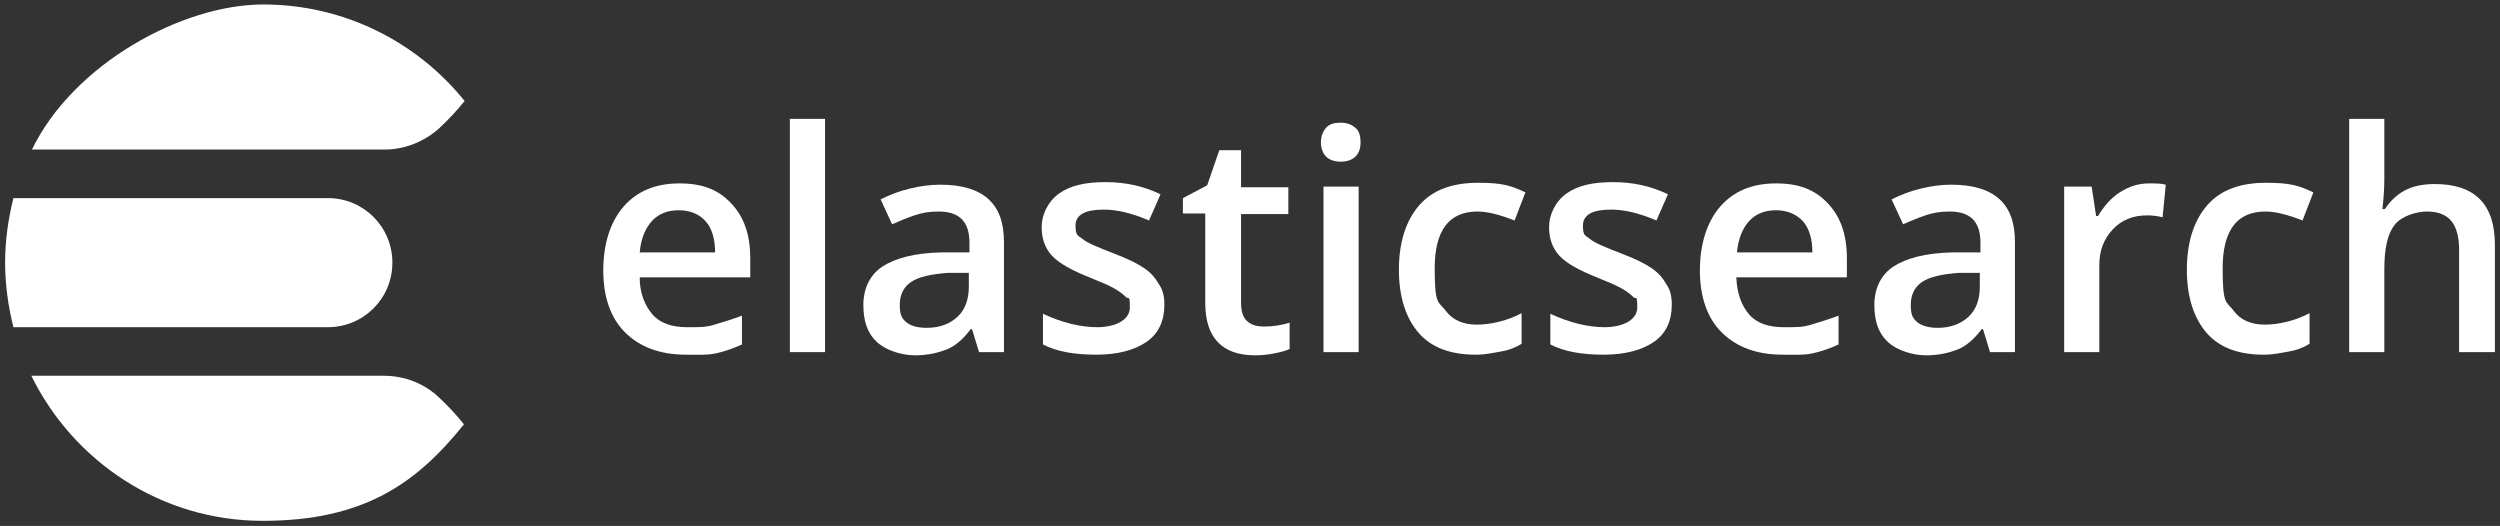 <?xml version="1.0" encoding="UTF-8"?>
<svg id="Layer_1" xmlns="http://www.w3.org/2000/svg" version="1.1" viewBox="0 0 391.2 82.3">
  <rect x="0" y="0" width="391.2" height="82.3" fill="#333333" stroke="none"/>
  <!-- Generator: Adobe Illustrator 29.8.1, SVG Export Plug-In . SVG Version: 2.1.1 Build 2)  -->
  <defs>
    <style>
      .st0 {
        fill: none;
      }

      .st0, .st1 {
        display: none;
      }

      .st2 {
        fill-rule: evenodd;
      }

      .st2, .st3 {
        fill: #fff;
      }

      .st4 {
        fill: #fed10a;
      }

      .st5 {
        fill: #00bfb3;
      }

      .st6 {
        fill: #00a9e5;
      }

      .st7 {
        isolation: isolate;
      }

      .st8 {
        fill: #019b8f;
      }

      .st9 {
        fill: #f9b110;
      }

      .st10 {
        fill: #353535;
      }
    </style>
  </defs>
  <g id="OLD_SYMBOL" class="st1">
    <path class="st6" d="M55.4,28.6h-20.9c0,.5.3,1,.4,1.4.7,2.4,1.1,4.9,1.3,7.5,0,1,0,2.1,0,3.1s0,2.1,0,3.1c-.2,2.6-.6,5.1-1.3,7.5,0,.5-.3,1-.4,1.4h20.9c6.6,0,11.9-5.4,11.9-12s-5.3-12-11.9-12Z"/>
    <path class="st10" d="M36.2,43.7c0-1,0-2.1,0-3.1s0-2.1,0-3.1c-.2-2.6-.6-5.1-1.3-7.5,0-.5-.3-1-.4-1.4H2.2c-1.2,3.8-1.8,7.8-1.8,12s.6,8.2,1.8,12h32.3c0-.5.3-1,.4-1.4.7-2.4,1.1-4.9,1.3-7.5Z"/>
    <path class="st5" d="M59,56.6h-26c-.8,1.8-1.7,3.5-2.7,5.1-1.5,2.5-3.3,4.7-5.3,6.8-.7.7-1.4,1.3-2.1,2-1.4,1.3-3,2.4-4.6,3.5,6.3,4.2,13.9,6.6,22,6.6,13.9,0,26.1-7.1,33.3-17.8-3.7-3.8-8.9-6.2-14.6-6.2h0Z"/>
    <path class="st8" d="M30.3,61.7c1-1.6,1.9-3.3,2.7-5.1H3.7c3.1,7.1,8.2,13.2,14.7,17.4,1.6-1.1,3.1-2.2,4.6-3.5.7-.6,1.4-1.3,2.1-2,1.9-2,3.7-4.3,5.2-6.8h0Z"/>
    <path class="st9" d="M25,12.7c-.7-.7-1.4-1.3-2.1-2-1.4-1.3-3-2.4-4.6-3.5-6.4,4.2-11.5,10.3-14.7,17.4h29.3c-.8-1.8-1.7-3.5-2.7-5.1-1.4-2.5-3.2-4.8-5.2-6.8Z"/>
    <path class="st4" d="M40.3.6c-8.1,0-15.7,2.4-22,6.6,1.6,1.1,3.1,2.2,4.6,3.5.7.6,1.4,1.3,2.1,2,2,2.1,3.8,4.3,5.3,6.8,1,1.6,1.9,3.3,2.7,5.1h26c5.7,0,10.9-2.4,14.6-6.2C66.4,7.7,54.2.6,40.3.6Z"/>
  </g>
  <path class="st0" d="M91.6,15.6h313v41H91.6V15.6Z"/>
  <g>
    <g id="icon-_x2F_-product-logo-_x2F_-32x32px-_x2F_-elasticsearch-_x2F_-color">
      <g id="Group-9">
        <path id="Fill-1" class="st2" d="M.8,41.1c0,3.5.5,6.9,1.3,10.1h49.2c5.6,0,10.1-4.5,10.1-10.1s-4.5-10.1-10.1-10.1H2.1c-.8,3.2-1.3,6.6-1.3,10.1"/>
        <g id="Group-5">
          <path id="Fill-3" class="st2" d="M68.8,20c1.4-1.3,2.7-2.7,3.9-4.2C65.3,6.6,53.9.7,41.2.7S11.5,10,5,23.4h55.2c3.1,0,6.2-1.2,8.6-3.4"/>
        </g>
        <g id="Group-8">
          <path id="Fill-6" class="st2" d="M60.1,58.8H4.9c6.6,13.4,20.3,22.7,36.2,22.7s24.1-5.9,31.5-15.1c-1.2-1.5-2.5-2.9-3.9-4.2-2.3-2.2-5.4-3.4-8.6-3.4"/>
        </g>
      </g>
    </g>
    <g class="st7">
      <path class="st3" d="M107.3,55.5c-4,0-7.2-1.2-9.5-3.5s-3.4-5.6-3.4-9.7,1.1-7.6,3.2-10,5-3.6,8.7-3.6,6.1,1,8.1,3.1,3,4.9,3,8.6v3h-17.3c0,2.5.8,4.4,2,5.8s3.1,2,5.4,2,3,0,4.3-.4,2.7-.8,4.3-1.4v4.5c-1.3.6-2.7,1.1-4.1,1.4s-3,.2-4.7.2ZM106.2,32.9c-1.8,0-3.2.6-4.2,1.7s-1.7,2.7-1.9,4.9h11.8c0-2.1-.5-3.8-1.5-4.9s-2.4-1.7-4.2-1.7h0Z"/>
      <path class="st3" d="M129.1,55.1h-5.5V18.6h5.5v36.5Z"/>
      <path class="st3" d="M153.2,55.1l-1.1-3.6h-.2c-1.2,1.6-2.5,2.7-3.8,3.2s-2.9.9-4.9.9-4.5-.7-6-2.1-2.1-3.3-2.1-5.8,1-4.7,3-6,5-2.1,9.1-2.2h4.5v-1.5c0-1.7-.4-2.9-1.2-3.7s-2-1.2-3.6-1.2-2.6.2-3.8.6-2.4.9-3.5,1.4l-1.8-3.9c1.4-.7,2.9-1.3,4.6-1.7s3.2-.6,4.7-.6c3.3,0,5.8.7,7.5,2.2s2.5,3.7,2.5,6.8v17.2h-3.9ZM145,51.3c2,0,3.6-.6,4.8-1.7s1.8-2.7,1.8-4.7v-2.2h-3.3c-2.6.2-4.5.6-5.7,1.4s-1.8,2-1.8,3.6.3,2.1,1,2.7,1.8.9,3.2.9Z"/>
      <path class="st3" d="M182.2,47.7c0,2.5-.9,4.5-2.8,5.8s-4.5,2-7.9,2-6.2-.5-8.3-1.6v-4.8c3,1.4,5.9,2.1,8.5,2.1s5.1-1,5.1-3.1-.2-1.2-.6-1.6-1-.9-1.9-1.4-2.1-1-3.6-1.6c-3-1.2-5-2.3-6.1-3.5s-1.6-2.7-1.6-4.5.9-3.9,2.7-5.2,4.2-1.8,7.3-1.8,5.9.6,8.6,1.9l-1.8,4.1c-2.8-1.2-5.1-1.7-7.1-1.7-2.9,0-4.4.8-4.4,2.5s.4,1.5,1.1,2.1,2.4,1.3,5,2.3c2.1.8,3.7,1.6,4.7,2.3s1.7,1.5,2.2,2.4c.7,1,.9,2,.9,3.3h0Z"/>
      <path class="st3" d="M197.8,51.1c1.3,0,2.7-.2,4-.6v4.1c-.6.3-1.4.5-2.4.7s-2,.3-3,.3c-5.2,0-7.8-2.8-7.8-8.2v-14h-3.5v-2.4l3.8-2,1.9-5.5h3.4v5.8h7.4v4.2h-7.4v13.9c0,1.3.3,2.3,1,2.9s1.6.8,2.6.8Z"/>
      <path class="st3" d="M206.7,22.3c0-1,.3-1.7.8-2.3s1.3-.8,2.3-.8,1.7.3,2.3.8.8,1.3.8,2.3-.3,1.7-.8,2.2-1.3.8-2.3.8-1.8-.3-2.3-.8-.8-1.3-.8-2.2ZM212.6,55.1h-5.5v-25.9h5.5v25.9Z"/>
      <path class="st3" d="M230.9,55.5c-3.9,0-6.9-1.1-8.9-3.4s-3.1-5.6-3.1-9.9,1.1-7.7,3.2-10.1,5.2-3.5,9.2-3.5,5.2.5,7.4,1.5l-1.7,4.4c-2.3-.9-4.2-1.4-5.8-1.4-4.5,0-6.7,3-6.7,8.9s.6,5.1,1.7,6.6,2.8,2.2,4.9,2.2,4.8-.6,7-1.8v4.8c-1,.6-2,1-3.2,1.2s-2.4.5-4,.5Z"/>
      <path class="st3" d="M261.6,47.7c0,2.5-.9,4.5-2.8,5.8s-4.5,2-7.9,2-6.2-.5-8.3-1.6v-4.8c3,1.4,5.9,2.1,8.5,2.1s5.1-1,5.1-3.1-.2-1.2-.6-1.6-1-.9-1.9-1.4-2.1-1-3.6-1.6c-3-1.2-5-2.3-6.1-3.5s-1.6-2.7-1.6-4.5.9-3.9,2.7-5.2,4.2-1.8,7.3-1.8,5.9.6,8.6,1.9l-1.8,4.1c-2.8-1.2-5.1-1.7-7.1-1.7-2.9,0-4.4.8-4.4,2.5s.4,1.5,1.1,2.1,2.4,1.3,5,2.3c2.1.8,3.7,1.6,4.7,2.3s1.7,1.5,2.2,2.4c.7,1,.9,2,.9,3.3h0Z"/>
      <path class="st3" d="M278.9,55.5c-4,0-7.2-1.2-9.5-3.5s-3.4-5.6-3.4-9.7,1.1-7.6,3.2-10,5-3.6,8.7-3.6,6.1,1,8.1,3.1,3,4.9,3,8.6v3h-17.3c.1,2.5.8,4.4,2,5.8s3.1,2,5.4,2,3,0,4.3-.4,2.7-.8,4.3-1.4v4.5c-1.3.6-2.7,1.1-4.1,1.4s-2.9.2-4.7.2ZM277.9,32.9c-1.8,0-3.2.6-4.2,1.7s-1.7,2.7-1.9,4.9h11.8c0-2.1-.5-3.8-1.5-4.9s-2.5-1.7-4.2-1.7h0Z"/>
      <path class="st3" d="M311.4,55.1l-1.1-3.6h-.2c-1.2,1.6-2.5,2.7-3.8,3.2s-2.9.9-4.9.9-4.5-.7-6-2.1-2.1-3.3-2.1-5.8,1-4.7,3-6,5-2.1,9.1-2.2h4.5v-1.5c0-1.7-.4-2.9-1.2-3.7s-2-1.2-3.6-1.2-2.6.2-3.8.6-2.4.9-3.5,1.4l-1.8-3.9c1.4-.7,2.9-1.3,4.6-1.7s3.2-.6,4.7-.6c3.3,0,5.8.7,7.5,2.2s2.5,3.7,2.5,6.8v17.2h-3.9ZM303.2,51.3c2,0,3.6-.6,4.8-1.7s1.8-2.7,1.8-4.7v-2.2h-3.3c-2.6.2-4.5.6-5.7,1.4s-1.8,2-1.8,3.6.3,2.1,1,2.7,1.9.9,3.2.9Z"/>
      <path class="st3" d="M336.2,28.7c1.1,0,2,0,2.7.2l-.5,5.1c-.8-.2-1.6-.3-2.4-.3-2.2,0-4,.7-5.4,2.2s-2.1,3.3-2.1,5.6v13.6h-5.5v-25.9h4.3l.7,4.6h.3c.9-1.5,2-2.8,3.4-3.7s2.9-1.4,4.5-1.4h0Z"/>
      <path class="st3" d="M354.2,55.5c-3.9,0-6.9-1.1-8.9-3.4s-3.1-5.6-3.1-9.9,1.1-7.7,3.2-10.1,5.2-3.5,9.2-3.5,5.2.5,7.4,1.5l-1.7,4.4c-2.3-.9-4.2-1.4-5.8-1.4-4.5,0-6.7,3-6.7,8.9s.6,5.1,1.7,6.6,2.8,2.2,4.9,2.2,4.8-.6,7-1.8v4.8c-1,.6-2,1-3.2,1.2s-2.4.5-4,.5Z"/>
      <path class="st3" d="M390.3,55.1h-5.5v-16c0-2-.4-3.5-1.2-4.5s-2.1-1.5-3.8-1.5-4,.7-5.1,2.1-1.6,3.7-1.6,6.9v13h-5.5V18.6h5.5v9.3c0,1.5-.1,3.1-.3,4.8h.4c.8-1.2,1.8-2.2,3.1-2.9,1.3-.7,2.9-1,4.7-1,6.3,0,9.4,3.2,9.4,9.5v16.8h-.1Z"/>
    </g>
  </g>
</svg>